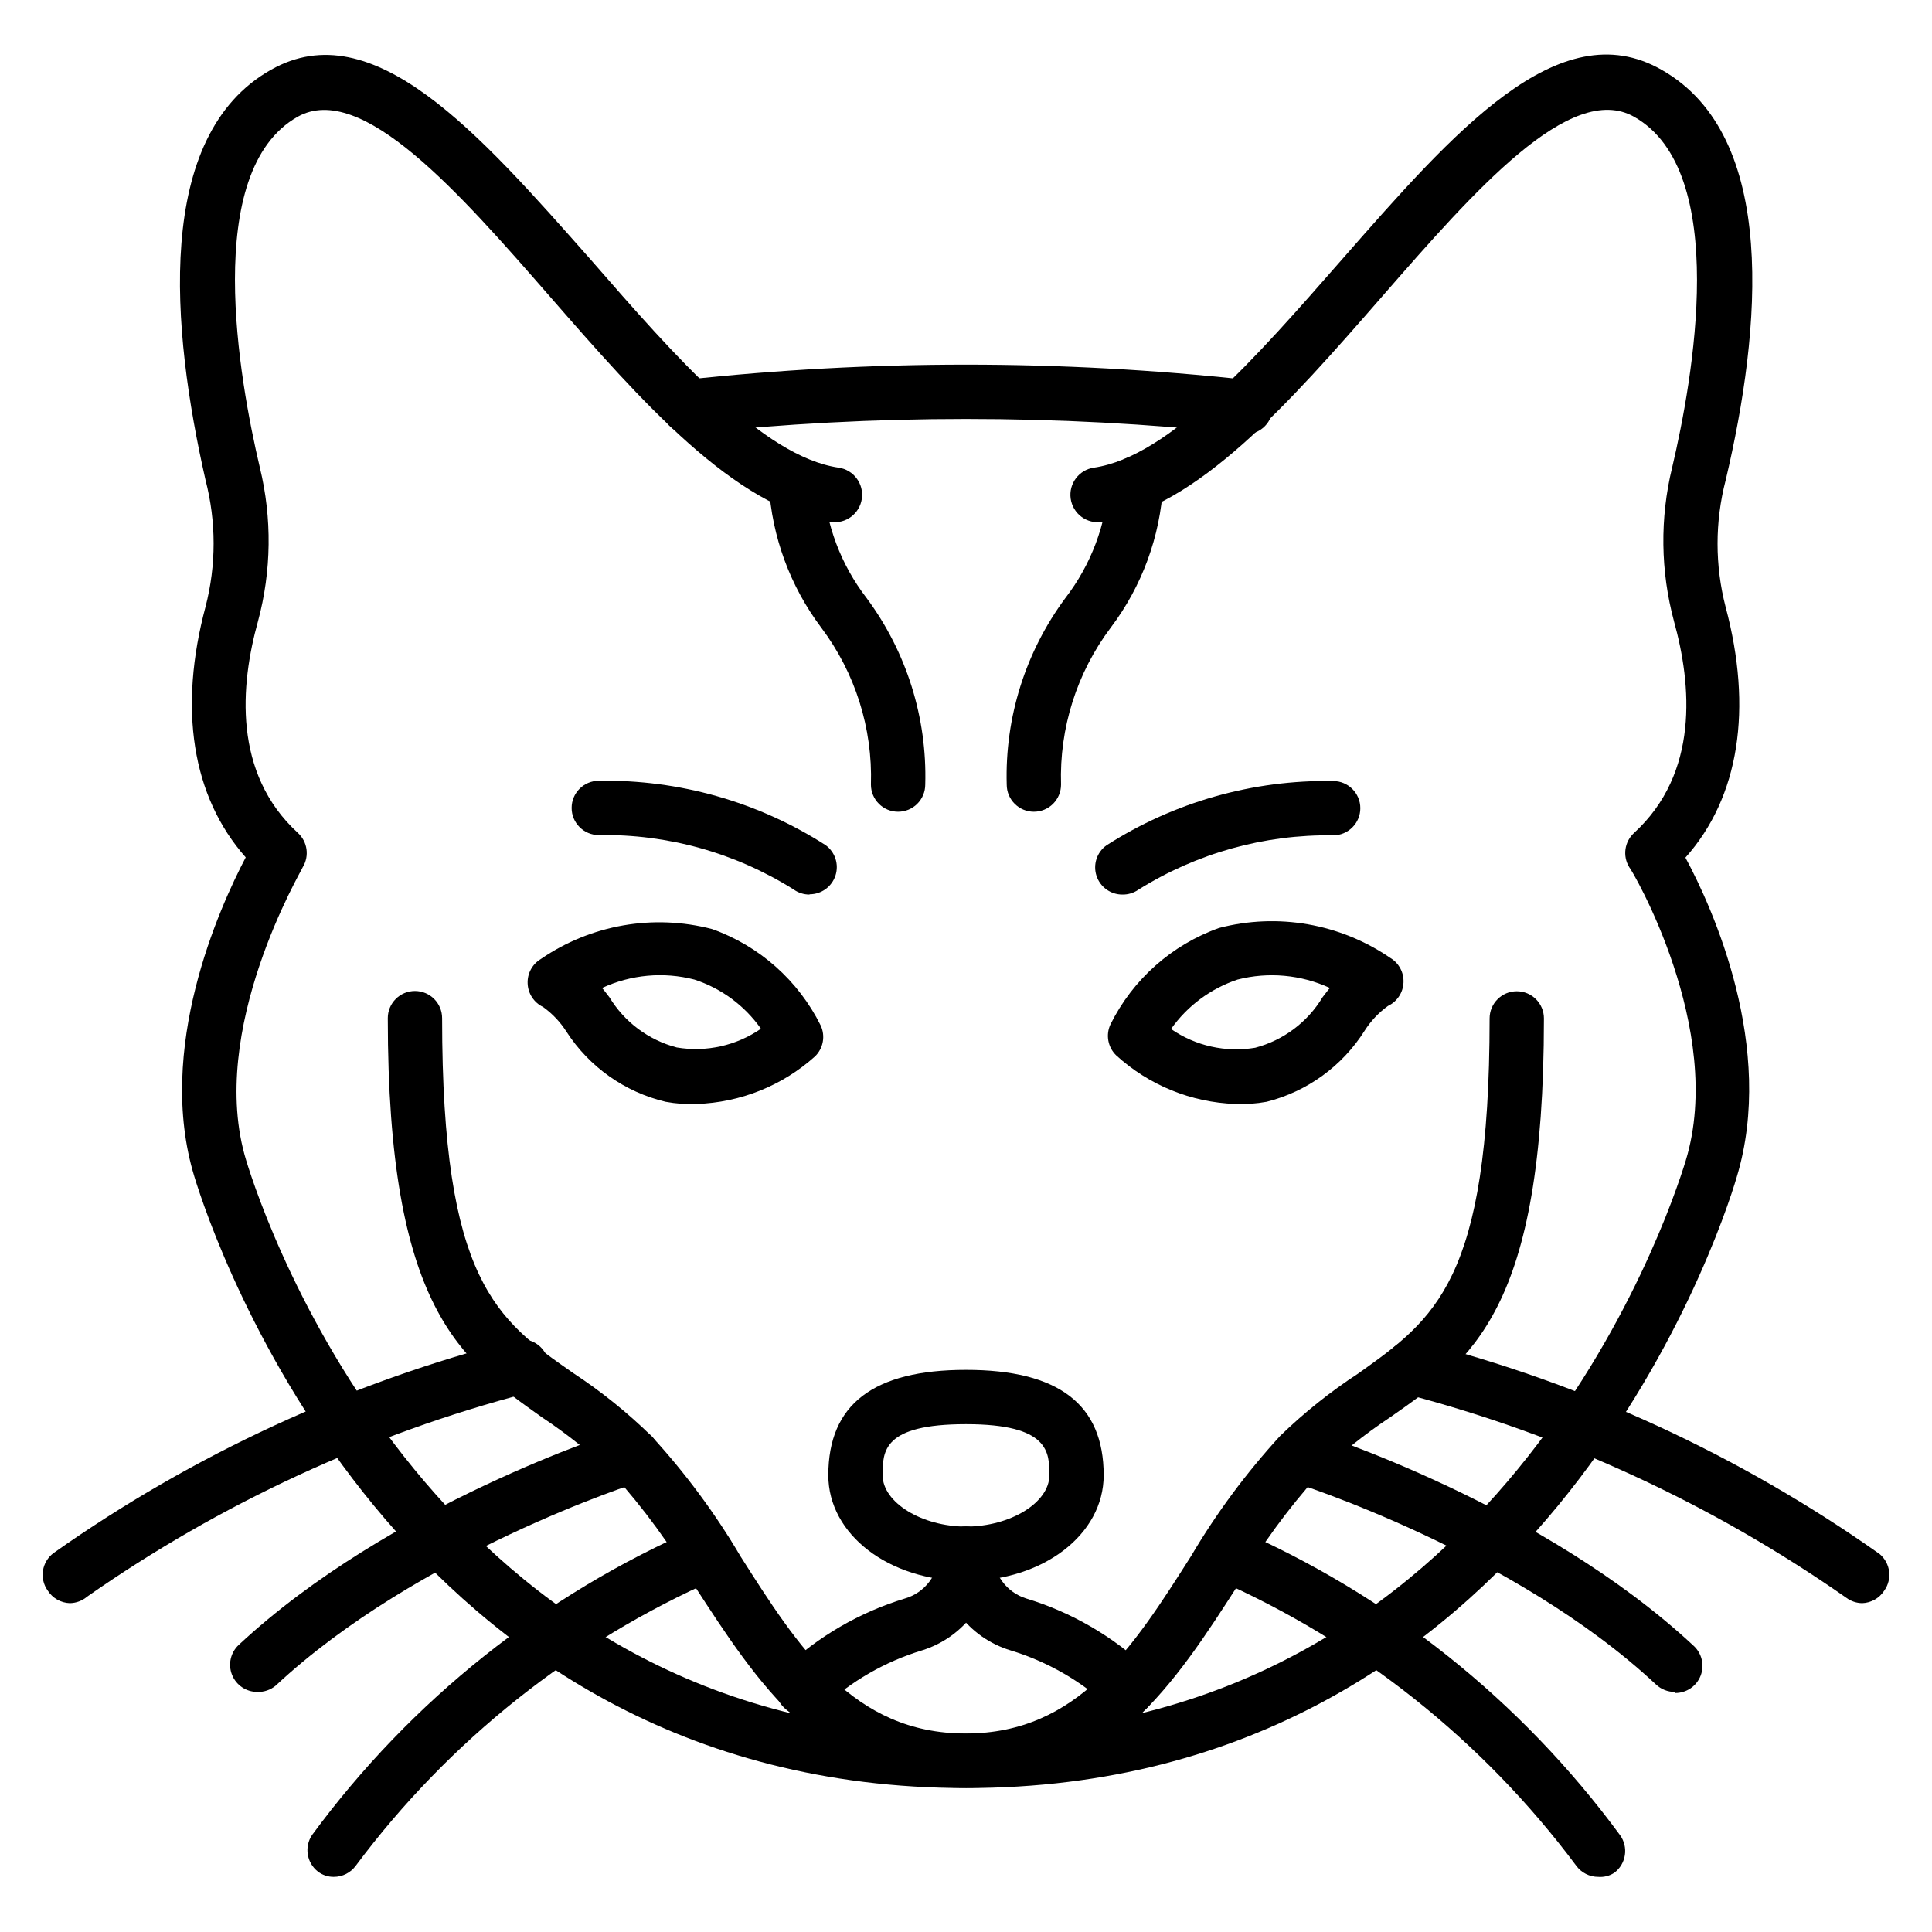 <?xml version="1.0" encoding="UTF-8"?>
<!-- Uploaded to: ICON Repo, www.iconrepo.com, Generator: ICON Repo Mixer Tools -->
<svg fill="#000000" width="800px" height="800px" version="1.1" viewBox="144 144 512 512" xmlns="http://www.w3.org/2000/svg">
 <g>
  <path d="m400 617.79c-37.785 0-55.852-28.789-71.973-53.547-6.16-10.578-13.395-20.492-21.594-29.582-5.801-5.562-12.09-10.598-18.785-15.043-21.594-15.332-40.879-28.789-40.879-105.8 0-3.973 3.223-7.195 7.195-7.195 3.977 0 7.199 3.223 7.199 7.195 0 69.668 14.395 79.891 34.762 94.07 7.402 4.867 14.32 10.434 20.656 16.625 8.992 9.793 16.93 20.504 23.68 31.957 15.332 24.109 29.797 46.926 59.664 46.926 29.867 0 44.336-22.816 59.664-46.926h0.004c6.75-11.453 14.688-22.164 23.676-31.957 6.363-6.168 13.305-11.711 20.73-16.555 20.152-14.395 34.762-24.398 34.762-94.07v0.004c0-3.977 3.223-7.199 7.199-7.199 3.973 0 7.195 3.223 7.195 7.199 0 77.156-18.93 90.469-40.879 105.8v-0.004c-6.668 4.43-12.93 9.438-18.715 14.973-8.195 9.09-15.434 19.004-21.59 29.582-16.125 25.043-34.188 53.547-71.973 53.547z"/>
  <path d="m400 617.86c-150.71 0-199.44-145.46-204.48-162.01-10.363-33.898 6.621-71.324 13.602-84.637-14.32-16.195-17.848-39.516-10.648-66.434 2.848-10.996 2.848-22.539 0-33.539-9.07-39.945-13.75-91.262 17.344-108.75 27.062-15.332 55.059 16.77 84.785 50.383 22.312 25.621 45.488 52.109 65.641 55.059h-0.004c3.977 0.574 6.731 4.266 6.156 8.238-0.578 3.977-4.266 6.731-8.242 6.156-25.406-3.672-50.383-32.172-74.418-59.738-24.039-27.566-49.949-57.145-66.863-47.645-25.477 14.395-15.473 69.812-10.004 92.988 3.258 13.402 3.086 27.414-0.504 40.734-4.68 16.844-6.695 40.234 10.578 56.066 2.547 2.324 3.09 6.129 1.297 9.07 0 0.434-25.621 43.184-14.969 77.801 4.75 15.547 50.383 151.86 190.73 151.86 140.35 0 185.98-136.32 190.73-151.86 10.652-34.906-14.395-77.371-14.969-77.801-1.797-2.941-1.254-6.746 1.293-9.07 17.273-15.836 15.258-39.227 10.578-56.066h0.004c-3.59-13.32-3.766-27.332-0.504-40.734 5.469-23.176 15.473-78.594-10.078-92.988-16.84-9.5-42.246 19.504-66.789 47.645-24.543 28.141-49.016 56.066-74.277 59.738-1.91 0.277-3.848-0.219-5.394-1.371s-2.57-2.875-2.848-4.785c-0.574-3.973 2.18-7.664 6.156-8.238 20.152-2.949 43.184-29.438 65.641-55.059 29.727-33.898 57.578-65.926 84.785-50.383 31.094 17.562 26.414 68.879 16.984 108.82h-0.004c-2.848 10.996-2.848 22.539 0 33.539 7.199 26.918 3.672 50.383-10.652 66.43 7.199 13.316 23.969 50.383 13.602 84.641-4.82 16.48-53.543 161.94-204.25 161.94z"/>
  <path d="m473.48 258.86h-1.082c-48.133-5.109-96.676-5.109-144.81 0-3.914 0.605-7.578-2.062-8.203-5.973-0.605-3.914 2.062-7.578 5.973-8.207 49.609-5.394 99.66-5.394 149.27 0 3.977 0.32 6.941 3.801 6.621 7.773-0.316 3.977-3.797 6.941-7.769 6.621z"/>
  <path d="m400 562.95c-20.441 0-36.488-12.309-36.488-27.996 0-18.785 11.949-27.926 36.488-27.926 24.543 0 36.488 9.141 36.488 27.926 0 15.688-16.051 27.996-36.488 27.996zm0-41.527c-22.094 0-22.094 7.199-22.094 13.531 0 7.199 10.363 13.602 22.094 13.602s22.094-6.332 22.094-13.602c0-6.047 0-13.531-22.094-13.531z"/>
  <path d="m443.18 598.64c-1.891-0.008-3.699-0.758-5.039-2.09-7.508-7.004-16.52-12.199-26.344-15.184-5.496-1.668-10.309-5.059-13.73-9.672-3.422-4.617-5.269-10.207-5.269-15.953 0-3.973 3.223-7.195 7.199-7.195 3.973 0 7.195 3.223 7.195 7.195 0.012 5.457 3.57 10.27 8.781 11.879 11.996 3.648 22.984 10.031 32.102 18.641 1.359 1.352 2.129 3.191 2.129 5.109s-0.77 3.758-2.129 5.109c-1.297 1.32-3.047 2.094-4.894 2.16z"/>
  <path d="m356.82 598.64c-1.926-0.008-3.766-0.785-5.113-2.16-1.359-1.352-2.129-3.191-2.129-5.109s0.77-3.758 2.129-5.109c9.117-8.609 20.105-14.992 32.102-18.641 5.297-1.531 8.957-6.363 8.996-11.879 0-3.973 3.223-7.195 7.199-7.195 3.973 0 7.195 3.223 7.195 7.195 0.012 5.727-1.816 11.305-5.211 15.918-3.394 4.609-8.176 8.012-13.645 9.707-9.824 2.984-18.836 8.18-26.344 15.184-1.375 1.367-3.242 2.117-5.18 2.09z"/>
  <path d="m417.99 359.12c-3.977 0-7.199-3.223-7.199-7.195-0.512-17.762 4.965-35.176 15.547-49.445 6.828-8.863 10.836-19.566 11.516-30.734 0.234-3.949 3.609-6.969 7.559-6.766 1.91 0.094 3.703 0.941 4.984 2.359 1.285 1.418 1.949 3.289 1.852 5.199-0.789 13.691-5.625 26.84-13.891 37.785-8.996 11.965-13.641 26.641-13.172 41.602 0 1.906-0.758 3.738-2.106 5.09-1.352 1.348-3.18 2.106-5.09 2.106z"/>
  <path d="m382 359.12c-3.973 0-7.195-3.223-7.195-7.195 0.469-14.961-4.176-29.637-13.172-41.602-8.223-10.941-13.055-24.055-13.891-37.715-0.098-1.969 0.617-3.894 1.977-5.324 1.359-1.426 3.246-2.234 5.223-2.231 3.809-0.008 6.965 2.957 7.195 6.766 0.688 11.141 4.699 21.82 11.516 30.66 10.582 14.27 16.059 31.684 15.547 49.445 0 1.906-0.758 3.738-2.109 5.09-1.348 1.348-3.18 2.106-5.09 2.106z"/>
  <path d="m441.45 381.07c-3.125 0.012-5.898-1.996-6.867-4.969-0.969-2.969 0.09-6.227 2.621-8.059 17.914-11.484 38.824-17.418 60.098-17.059 3.977 0 7.199 3.223 7.199 7.199 0 3.973-3.223 7.195-7.199 7.195-18.227-0.277-36.148 4.723-51.602 14.395-1.246 0.871-2.731 1.324-4.25 1.297z"/>
  <path d="m567.55 641.39c-2.305 0.008-4.469-1.09-5.828-2.949-24.75-33.176-57.684-59.363-95.582-76.004-1.785-0.68-3.227-2.035-4.008-3.777-0.785-1.742-0.844-3.723-0.164-5.508 0.676-1.785 2.035-3.227 3.777-4.012 1.738-0.781 3.723-0.84 5.504-0.164 40.617 17.602 75.836 45.668 102.06 81.332 2.32 3.184 1.648 7.644-1.512 10.004-1.254 0.82-2.75 1.199-4.246 1.078z"/>
  <path d="m587.85 592.38c-1.844 0.012-3.621-0.684-4.965-1.945-37.5-35.051-96.012-53.691-96.516-53.691-3.797-1.191-5.906-5.234-4.715-9.031s5.234-5.906 9.031-4.715c2.519 0.793 62.113 19.863 102.13 57.145 2.207 2.008 2.949 5.168 1.863 7.949-1.086 2.777-3.773 4.598-6.758 4.574z"/>
  <path d="m637.51 568.85c-1.531-0.016-3.019-0.52-4.246-1.441-35.414-24.758-74.938-43.035-116.74-53.98-3.875-0.891-6.293-4.758-5.398-8.637 0.895-3.875 4.762-6.289 8.637-5.394 43.887 11.184 85.355 30.305 122.35 56.426 2.891 2.418 3.422 6.656 1.227 9.715-1.281 1.996-3.461 3.234-5.832 3.312z"/>
  <path d="m232.45 641.39c-1.539 0.016-3.035-0.488-4.246-1.438-2.941-2.332-3.598-6.527-1.512-9.645 26.223-35.664 61.441-63.73 102.06-81.332 1.785-0.676 3.766-0.617 5.508 0.164 1.738 0.785 3.098 2.227 3.777 4.012 0.676 1.785 0.617 3.766-0.164 5.508-0.785 1.742-2.227 3.098-4.012 3.777-37.898 16.641-70.832 42.828-95.578 76.004-1.359 1.859-3.527 2.957-5.832 2.949z"/>
  <path d="m212.15 592.38c-2.949-0.012-5.594-1.82-6.672-4.566-1.078-2.746-0.375-5.871 1.777-7.887 40.016-37.281 99.609-56.355 102.13-57.145h0.004c3.856-1.172 7.93 1 9.102 4.856s-1 7.934-4.856 9.105c-0.574 0-59.09 18.93-96.586 53.98h-0.004c-1.371 1.137-3.113 1.727-4.894 1.656z"/>
  <path d="m162.49 568.85c-2.371-0.078-4.551-1.316-5.828-3.312-2.309-3.203-1.602-7.668 1.582-10.004 37-26.117 78.469-45.242 122.35-56.426 3.879-0.895 7.746 1.523 8.637 5.398 0.895 3.875-1.52 7.742-5.394 8.637-41.801 10.945-81.328 29.223-116.74 53.98-1.285 1.098-2.914 1.707-4.606 1.727z"/>
  <path d="m471.39 436.56c-11.727-0.406-22.93-4.973-31.594-12.887-2.199-2.133-2.809-5.426-1.512-8.203 5.922-11.926 16.242-21.086 28.789-25.551 15.547-4.051 32.086-1.16 45.344 7.918 2.297 1.359 3.656 3.879 3.523 6.551-0.113 2.66-1.691 5.043-4.102 6.188-2.461 1.77-4.562 3.992-6.188 6.551-5.918 9.391-15.223 16.145-25.984 18.855-2.731 0.496-5.504 0.691-8.277 0.578zm-17.059-19.863 0.004-0.004c6.504 4.5 14.508 6.281 22.309 4.969 7.465-1.969 13.871-6.773 17.852-13.391 0.648-0.793 1.223-1.656 1.941-2.445-7.656-3.531-16.301-4.32-24.469-2.231-7.125 2.379-13.301 6.965-17.633 13.098z"/>
  <path d="m358.54 381.07c-1.523 0.004-3.012-0.473-4.246-1.367-15.445-9.699-33.371-14.699-51.605-14.395-3.977 0-7.199-3.223-7.199-7.199 0-3.973 3.223-7.195 7.199-7.195 21.277-0.363 42.184 5.574 60.098 17.055 2.531 1.836 3.59 5.09 2.621 8.062s-3.742 4.977-6.867 4.965z"/>
  <path d="m328.6 436.56c-2.746 0.117-5.5-0.078-8.203-0.578-10.824-2.574-20.234-9.227-26.273-18.57-1.625-2.555-3.727-4.777-6.188-6.547-2.41-1.145-3.988-3.527-4.102-6.191-0.133-2.668 1.227-5.188 3.523-6.547 13.258-9.082 29.797-11.969 45.344-7.918 12.547 4.465 22.867 13.625 28.789 25.551 1.297 2.777 0.688 6.07-1.512 8.203-8.648 7.762-19.762 12.223-31.379 12.598zm-25.047-30.734c0.719 0.793 1.297 1.656 1.941 2.445h0.004c3.992 6.59 10.395 11.367 17.848 13.316 7.801 1.312 15.805-0.469 22.312-4.965-4.316-6.137-10.504-10.707-17.633-13.027-8.172-2.109-16.82-1.32-24.473 2.231z"/>
 </g>
</svg>